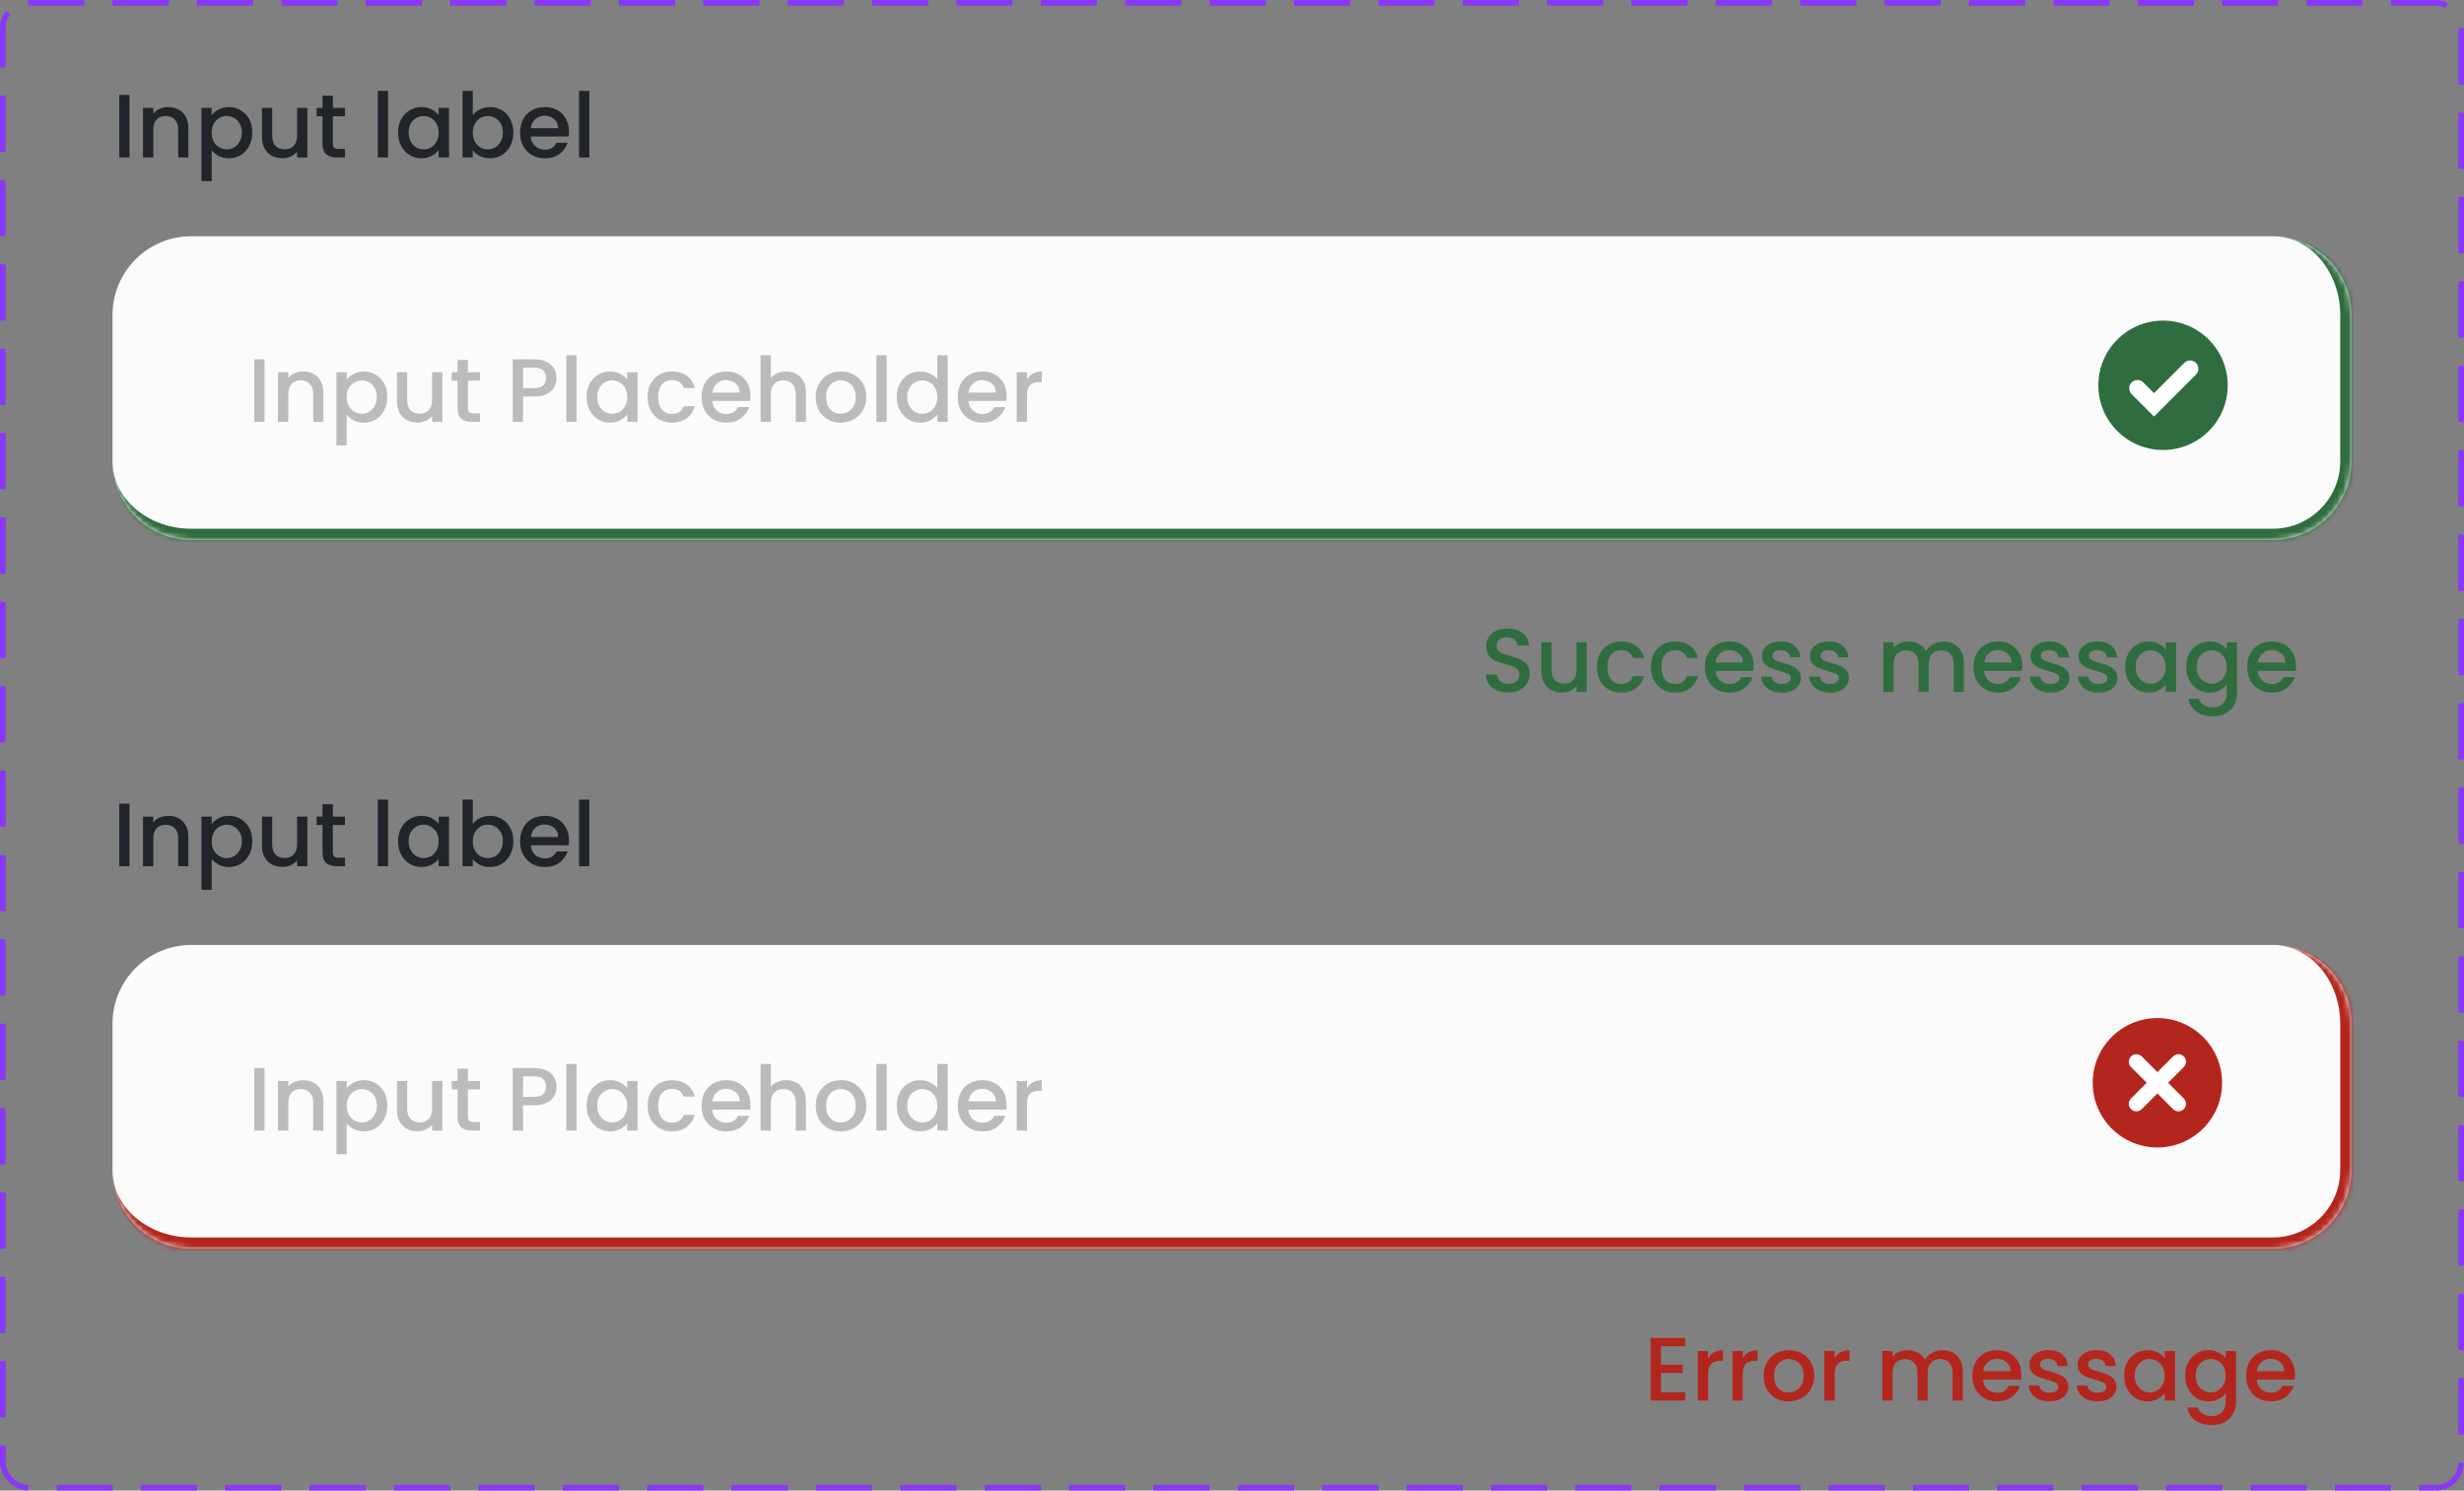 <svg width="438" height="265" viewBox="0 0 438 265" fill="none" xmlns="http://www.w3.org/2000/svg">
<rect x="0" y="0" width="438" height="265" fill="#808080" stroke="none"/>
<rect x="0.5" y="0.5" width="437" height="264" rx="4.5" stroke="#8A38F5" stroke-dasharray="10 5"/>
<path d="M23.024 142.88V154H21.2V142.88H23.024ZM29.867 145.04C30.56 145.04 31.179 145.184 31.723 145.472C32.277 145.76 32.709 146.187 33.019 146.752C33.328 147.317 33.483 148 33.483 148.8V154H31.675V149.072C31.675 148.283 31.477 147.68 31.083 147.264C30.688 146.837 30.149 146.624 29.467 146.624C28.784 146.624 28.24 146.837 27.835 147.264C27.44 147.68 27.243 148.283 27.243 149.072V154H25.419V145.184H27.243V146.192C27.541 145.829 27.92 145.547 28.379 145.344C28.848 145.141 29.344 145.04 29.867 145.04ZM37.633 146.48C37.943 146.075 38.364 145.733 38.897 145.456C39.431 145.179 40.033 145.04 40.705 145.04C41.473 145.04 42.172 145.232 42.801 145.616C43.441 145.989 43.943 146.517 44.305 147.2C44.668 147.883 44.849 148.667 44.849 149.552C44.849 150.437 44.668 151.232 44.305 151.936C43.943 152.629 43.441 153.173 42.801 153.568C42.172 153.952 41.473 154.144 40.705 154.144C40.033 154.144 39.436 154.011 38.913 153.744C38.391 153.467 37.964 153.125 37.633 152.72V158.192H35.809V145.184H37.633V146.48ZM42.993 149.552C42.993 148.944 42.865 148.421 42.609 147.984C42.364 147.536 42.033 147.2 41.617 146.976C41.212 146.741 40.775 146.624 40.305 146.624C39.847 146.624 39.409 146.741 38.993 146.976C38.588 147.211 38.257 147.552 38.001 148C37.756 148.448 37.633 148.976 37.633 149.584C37.633 150.192 37.756 150.725 38.001 151.184C38.257 151.632 38.588 151.973 38.993 152.208C39.409 152.443 39.847 152.56 40.305 152.56C40.775 152.56 41.212 152.443 41.617 152.208C42.033 151.963 42.364 151.611 42.609 151.152C42.865 150.693 42.993 150.16 42.993 149.552ZM54.637 145.184V154H52.813V152.96C52.525 153.323 52.147 153.611 51.677 153.824C51.218 154.027 50.728 154.128 50.205 154.128C49.512 154.128 48.888 153.984 48.333 153.696C47.789 153.408 47.357 152.981 47.037 152.416C46.728 151.851 46.573 151.168 46.573 150.368V145.184H48.381V150.096C48.381 150.885 48.578 151.493 48.973 151.92C49.368 152.336 49.907 152.544 50.589 152.544C51.272 152.544 51.81 152.336 52.205 151.92C52.611 151.493 52.813 150.885 52.813 150.096V145.184H54.637ZM59.172 146.672V151.552C59.172 151.883 59.246 152.123 59.396 152.272C59.556 152.411 59.822 152.48 60.196 152.48H61.316V154H59.876C59.054 154 58.425 153.808 57.988 153.424C57.55 153.04 57.332 152.416 57.332 151.552V146.672H56.292V145.184H57.332V142.992H59.172V145.184H61.316V146.672H59.172ZM68.977 142.16V154H67.153V142.16H68.977ZM70.764 149.552C70.764 148.667 70.945 147.883 71.308 147.2C71.681 146.517 72.183 145.989 72.812 145.616C73.452 145.232 74.156 145.04 74.924 145.04C75.617 145.04 76.22 145.179 76.732 145.456C77.254 145.723 77.671 146.059 77.98 146.464V145.184H79.82V154H77.98V152.688C77.671 153.104 77.249 153.451 76.716 153.728C76.183 154.005 75.575 154.144 74.892 154.144C74.135 154.144 73.441 153.952 72.812 153.568C72.183 153.173 71.681 152.629 71.308 151.936C70.945 151.232 70.764 150.437 70.764 149.552ZM77.98 149.584C77.98 148.976 77.852 148.448 77.596 148C77.35 147.552 77.025 147.211 76.62 146.976C76.215 146.741 75.777 146.624 75.308 146.624C74.838 146.624 74.401 146.741 73.996 146.976C73.591 147.2 73.26 147.536 73.004 147.984C72.758 148.421 72.636 148.944 72.636 149.552C72.636 150.16 72.758 150.693 73.004 151.152C73.26 151.611 73.591 151.963 73.996 152.208C74.412 152.443 74.849 152.56 75.308 152.56C75.777 152.56 76.215 152.443 76.62 152.208C77.025 151.973 77.35 151.632 77.596 151.184C77.852 150.725 77.98 150.192 77.98 149.584ZM84.04 146.496C84.349 146.069 84.77 145.723 85.304 145.456C85.848 145.179 86.45 145.04 87.112 145.04C87.89 145.04 88.594 145.227 89.224 145.6C89.853 145.973 90.349 146.507 90.712 147.2C91.074 147.883 91.256 148.667 91.256 149.552C91.256 150.437 91.074 151.232 90.712 151.936C90.349 152.629 89.848 153.173 89.208 153.568C88.578 153.952 87.88 154.144 87.112 154.144C86.429 154.144 85.821 154.011 85.288 153.744C84.765 153.477 84.349 153.136 84.04 152.72V154H82.216V142.16H84.04V146.496ZM89.4 149.552C89.4 148.944 89.272 148.421 89.016 147.984C88.77 147.536 88.44 147.2 88.024 146.976C87.618 146.741 87.181 146.624 86.712 146.624C86.253 146.624 85.816 146.741 85.4 146.976C84.994 147.211 84.664 147.552 84.408 148C84.162 148.448 84.04 148.976 84.04 149.584C84.04 150.192 84.162 150.725 84.408 151.184C84.664 151.632 84.994 151.973 85.4 152.208C85.816 152.443 86.253 152.56 86.712 152.56C87.181 152.56 87.618 152.443 88.024 152.208C88.44 151.963 88.77 151.611 89.016 151.152C89.272 150.693 89.4 150.16 89.4 149.552ZM101.139 149.376C101.139 149.707 101.118 150.005 101.075 150.272H94.339C94.393 150.976 94.654 151.541 95.123 151.968C95.593 152.395 96.169 152.608 96.851 152.608C97.833 152.608 98.526 152.197 98.931 151.376H100.899C100.633 152.187 100.147 152.853 99.443 153.376C98.75 153.888 97.886 154.144 96.851 154.144C96.009 154.144 95.251 153.957 94.579 153.584C93.918 153.2 93.395 152.667 93.011 151.984C92.638 151.291 92.451 150.491 92.451 149.584C92.451 148.677 92.633 147.883 92.995 147.2C93.369 146.507 93.886 145.973 94.547 145.6C95.219 145.227 95.987 145.04 96.851 145.04C97.683 145.04 98.425 145.221 99.075 145.584C99.726 145.947 100.233 146.459 100.595 147.12C100.958 147.771 101.139 148.523 101.139 149.376ZM99.235 148.8C99.225 148.128 98.985 147.589 98.515 147.184C98.046 146.779 97.465 146.576 96.771 146.576C96.142 146.576 95.603 146.779 95.155 147.184C94.707 147.579 94.441 148.117 94.355 148.8H99.235ZM104.758 142.16V154H102.934V142.16H104.758Z" fill="#212429"/>
<path d="M295.248 239.352V242.616H299.088V244.104H295.248V247.512H299.568V249H293.424V237.864H299.568V239.352H295.248ZM303.639 241.464C303.906 241.016 304.258 240.669 304.695 240.424C305.143 240.168 305.671 240.04 306.279 240.04V241.928H305.815C305.1 241.928 304.556 242.109 304.183 242.472C303.82 242.835 303.639 243.464 303.639 244.36V249H301.815V240.184H303.639V241.464ZM309.78 241.464C310.046 241.016 310.398 240.669 310.836 240.424C311.284 240.168 311.812 240.04 312.42 240.04V241.928H311.956C311.241 241.928 310.697 242.109 310.324 242.472C309.961 242.835 309.78 243.464 309.78 244.36V249H307.956V240.184H309.78V241.464ZM317.92 249.144C317.088 249.144 316.336 248.957 315.664 248.584C314.992 248.2 314.464 247.667 314.08 246.984C313.696 246.291 313.504 245.491 313.504 244.584C313.504 243.688 313.702 242.893 314.096 242.2C314.491 241.507 315.03 240.973 315.712 240.6C316.395 240.227 317.158 240.04 318 240.04C318.843 240.04 319.606 240.227 320.288 240.6C320.971 240.973 321.51 241.507 321.904 242.2C322.299 242.893 322.496 243.688 322.496 244.584C322.496 245.48 322.294 246.275 321.888 246.968C321.483 247.661 320.928 248.2 320.224 248.584C319.531 248.957 318.763 249.144 317.92 249.144ZM317.92 247.56C318.39 247.56 318.827 247.448 319.232 247.224C319.648 247 319.984 246.664 320.24 246.216C320.496 245.768 320.624 245.224 320.624 244.584C320.624 243.944 320.502 243.405 320.256 242.968C320.011 242.52 319.686 242.184 319.28 241.96C318.875 241.736 318.438 241.624 317.968 241.624C317.499 241.624 317.062 241.736 316.656 241.96C316.262 242.184 315.947 242.52 315.712 242.968C315.478 243.405 315.36 243.944 315.36 244.584C315.36 245.533 315.6 246.269 316.08 246.792C316.571 247.304 317.184 247.56 317.92 247.56ZM326.123 241.464C326.39 241.016 326.742 240.669 327.179 240.424C327.627 240.168 328.155 240.04 328.763 240.04V241.928H328.299C327.585 241.928 327.041 242.109 326.667 242.472C326.305 242.835 326.123 243.464 326.123 244.36V249H324.299V240.184H326.123V241.464ZM345.268 240.04C345.962 240.04 346.58 240.184 347.124 240.472C347.679 240.76 348.111 241.187 348.42 241.752C348.74 242.317 348.9 243 348.9 243.8V249H347.092V244.072C347.092 243.283 346.895 242.68 346.5 242.264C346.106 241.837 345.567 241.624 344.884 241.624C344.202 241.624 343.658 241.837 343.252 242.264C342.858 242.68 342.66 243.283 342.66 244.072V249H340.852V244.072C340.852 243.283 340.655 242.68 340.26 242.264C339.866 241.837 339.327 241.624 338.644 241.624C337.962 241.624 337.418 241.837 337.012 242.264C336.618 242.68 336.42 243.283 336.42 244.072V249H334.596V240.184H336.42V241.192C336.719 240.829 337.098 240.547 337.556 240.344C338.015 240.141 338.506 240.04 339.028 240.04C339.732 240.04 340.362 240.189 340.916 240.488C341.471 240.787 341.898 241.219 342.196 241.784C342.463 241.251 342.879 240.829 343.444 240.52C344.01 240.2 344.618 240.04 345.268 240.04ZM359.301 244.376C359.301 244.707 359.28 245.005 359.237 245.272H352.501C352.555 245.976 352.816 246.541 353.285 246.968C353.755 247.395 354.331 247.608 355.013 247.608C355.995 247.608 356.688 247.197 357.093 246.376H359.061C358.795 247.187 358.309 247.853 357.605 248.376C356.912 248.888 356.048 249.144 355.013 249.144C354.171 249.144 353.413 248.957 352.741 248.584C352.08 248.2 351.557 247.667 351.173 246.984C350.8 246.291 350.613 245.491 350.613 244.584C350.613 243.677 350.795 242.883 351.157 242.2C351.531 241.507 352.048 240.973 352.709 240.6C353.381 240.227 354.149 240.04 355.013 240.04C355.845 240.04 356.587 240.221 357.237 240.584C357.888 240.947 358.395 241.459 358.757 242.12C359.12 242.771 359.301 243.523 359.301 244.376ZM357.397 243.8C357.387 243.128 357.147 242.589 356.677 242.184C356.208 241.779 355.627 241.576 354.933 241.576C354.304 241.576 353.765 241.779 353.317 242.184C352.869 242.579 352.603 243.117 352.517 243.8H357.397ZM364.296 249.144C363.603 249.144 362.979 249.021 362.424 248.776C361.88 248.52 361.448 248.179 361.128 247.752C360.808 247.315 360.638 246.829 360.616 246.296H362.504C362.536 246.669 362.712 246.984 363.032 247.24C363.363 247.485 363.774 247.608 364.264 247.608C364.776 247.608 365.171 247.512 365.448 247.32C365.736 247.117 365.88 246.861 365.88 246.552C365.88 246.221 365.72 245.976 365.4 245.816C365.091 245.656 364.595 245.48 363.912 245.288C363.251 245.107 362.712 244.931 362.296 244.76C361.88 244.589 361.518 244.328 361.208 243.976C360.91 243.624 360.76 243.16 360.76 242.584C360.76 242.115 360.899 241.688 361.176 241.304C361.454 240.909 361.848 240.6 362.36 240.376C362.883 240.152 363.48 240.04 364.152 240.04C365.155 240.04 365.96 240.296 366.568 240.808C367.187 241.309 367.518 241.997 367.56 242.872H365.736C365.704 242.477 365.544 242.163 365.256 241.928C364.968 241.693 364.579 241.576 364.088 241.576C363.608 241.576 363.24 241.667 362.984 241.848C362.728 242.029 362.6 242.269 362.6 242.568C362.6 242.803 362.686 243 362.856 243.16C363.027 243.32 363.235 243.448 363.48 243.544C363.726 243.629 364.088 243.741 364.568 243.88C365.208 244.051 365.731 244.227 366.136 244.408C366.552 244.579 366.91 244.835 367.208 245.176C367.507 245.517 367.662 245.971 367.672 246.536C367.672 247.037 367.534 247.485 367.256 247.88C366.979 248.275 366.584 248.584 366.072 248.808C365.571 249.032 364.979 249.144 364.296 249.144ZM372.843 249.144C372.15 249.144 371.526 249.021 370.971 248.776C370.427 248.52 369.995 248.179 369.675 247.752C369.355 247.315 369.185 246.829 369.163 246.296H371.051C371.083 246.669 371.259 246.984 371.579 247.24C371.91 247.485 372.321 247.608 372.811 247.608C373.323 247.608 373.718 247.512 373.995 247.32C374.283 247.117 374.427 246.861 374.427 246.552C374.427 246.221 374.267 245.976 373.947 245.816C373.638 245.656 373.142 245.48 372.459 245.288C371.798 245.107 371.259 244.931 370.843 244.76C370.427 244.589 370.065 244.328 369.755 243.976C369.457 243.624 369.307 243.16 369.307 242.584C369.307 242.115 369.446 241.688 369.723 241.304C370.001 240.909 370.395 240.6 370.907 240.376C371.43 240.152 372.027 240.04 372.699 240.04C373.702 240.04 374.507 240.296 375.115 240.808C375.734 241.309 376.065 241.997 376.107 242.872H374.283C374.251 242.477 374.091 242.163 373.803 241.928C373.515 241.693 373.126 241.576 372.635 241.576C372.155 241.576 371.787 241.667 371.531 241.848C371.275 242.029 371.147 242.269 371.147 242.568C371.147 242.803 371.233 243 371.403 243.16C371.574 243.32 371.782 243.448 372.027 243.544C372.273 243.629 372.635 243.741 373.115 243.88C373.755 244.051 374.278 244.227 374.683 244.408C375.099 244.579 375.457 244.835 375.755 245.176C376.054 245.517 376.209 245.971 376.219 246.536C376.219 247.037 376.081 247.485 375.803 247.88C375.526 248.275 375.131 248.584 374.619 248.808C374.118 249.032 373.526 249.144 372.843 249.144ZM377.582 244.552C377.582 243.667 377.763 242.883 378.126 242.2C378.499 241.517 379.001 240.989 379.63 240.616C380.27 240.232 380.974 240.04 381.742 240.04C382.435 240.04 383.038 240.179 383.55 240.456C384.073 240.723 384.489 241.059 384.798 241.464V240.184H386.638V249H384.798V247.688C384.489 248.104 384.067 248.451 383.534 248.728C383.001 249.005 382.393 249.144 381.71 249.144C380.953 249.144 380.259 248.952 379.63 248.568C379.001 248.173 378.499 247.629 378.126 246.936C377.763 246.232 377.582 245.437 377.582 244.552ZM384.798 244.584C384.798 243.976 384.67 243.448 384.414 243C384.169 242.552 383.843 242.211 383.438 241.976C383.033 241.741 382.595 241.624 382.126 241.624C381.657 241.624 381.219 241.741 380.814 241.976C380.409 242.2 380.078 242.536 379.822 242.984C379.577 243.421 379.454 243.944 379.454 244.552C379.454 245.16 379.577 245.693 379.822 246.152C380.078 246.611 380.409 246.963 380.814 247.208C381.23 247.443 381.667 247.56 382.126 247.56C382.595 247.56 383.033 247.443 383.438 247.208C383.843 246.973 384.169 246.632 384.414 246.184C384.67 245.725 384.798 245.192 384.798 244.584ZM392.586 240.04C393.269 240.04 393.871 240.179 394.394 240.456C394.927 240.723 395.343 241.059 395.642 241.464V240.184H397.482V249.144C397.482 249.955 397.311 250.675 396.97 251.304C396.629 251.944 396.133 252.445 395.482 252.808C394.842 253.171 394.074 253.352 393.178 253.352C391.983 253.352 390.991 253.069 390.202 252.504C389.413 251.949 388.965 251.192 388.858 250.232H390.666C390.805 250.691 391.098 251.059 391.546 251.336C392.005 251.624 392.549 251.768 393.178 251.768C393.914 251.768 394.506 251.544 394.954 251.096C395.413 250.648 395.642 249.997 395.642 249.144V247.672C395.333 248.088 394.911 248.44 394.378 248.728C393.855 249.005 393.258 249.144 392.586 249.144C391.818 249.144 391.114 248.952 390.474 248.568C389.845 248.173 389.343 247.629 388.97 246.936C388.607 246.232 388.426 245.437 388.426 244.552C388.426 243.667 388.607 242.883 388.97 242.2C389.343 241.517 389.845 240.989 390.474 240.616C391.114 240.232 391.818 240.04 392.586 240.04ZM395.642 244.584C395.642 243.976 395.514 243.448 395.258 243C395.013 242.552 394.687 242.211 394.282 241.976C393.877 241.741 393.439 241.624 392.97 241.624C392.501 241.624 392.063 241.741 391.658 241.976C391.253 242.2 390.922 242.536 390.666 242.984C390.421 243.421 390.298 243.944 390.298 244.552C390.298 245.16 390.421 245.693 390.666 246.152C390.922 246.611 391.253 246.963 391.658 247.208C392.074 247.443 392.511 247.56 392.97 247.56C393.439 247.56 393.877 247.443 394.282 247.208C394.687 246.973 395.013 246.632 395.258 246.184C395.514 245.725 395.642 245.192 395.642 244.584ZM407.958 244.376C407.958 244.707 407.936 245.005 407.894 245.272H401.158C401.211 245.976 401.472 246.541 401.942 246.968C402.411 247.395 402.987 247.608 403.67 247.608C404.651 247.608 405.344 247.197 405.75 246.376H407.718C407.451 247.187 406.966 247.853 406.262 248.376C405.568 248.888 404.704 249.144 403.67 249.144C402.827 249.144 402.07 248.957 401.398 248.584C400.736 248.2 400.214 247.667 399.83 246.984C399.456 246.291 399.27 245.491 399.27 244.584C399.27 243.677 399.451 242.883 399.814 242.2C400.187 241.507 400.704 240.973 401.366 240.6C402.038 240.227 402.806 240.04 403.67 240.04C404.502 240.04 405.243 240.221 405.894 240.584C406.544 240.947 407.051 241.459 407.414 242.12C407.776 242.771 407.958 243.523 407.958 244.376ZM406.054 243.8C406.043 243.128 405.803 242.589 405.334 242.184C404.864 241.779 404.283 241.576 403.59 241.576C402.96 241.576 402.422 241.779 401.974 242.184C401.526 242.579 401.259 243.117 401.174 243.8H406.054Z" fill="#B3261E"/>
<mask id="path-4-inside-1_4867_1589" fill="white">
<path d="M20 182C20 174.268 26.268 168 34 168H404C411.732 168 418 174.268 418 182V208C418 215.732 411.732 222 404 222H34C26.268 222 20 215.732 20 208V182Z"/>
</mask>
<path d="M20 182C20 174.268 26.268 168 34 168H404C411.732 168 418 174.268 418 182V208C418 215.732 411.732 222 404 222H34C26.268 222 20 215.732 20 208V182Z" fill="#FBFBFB"/>
<path d="M20 168H418H20ZM420 208C420 216.837 412.837 224 404 224H36C27.163 224 20 216.837 20 208C20 214.627 26.268 220 34 220H404C410.627 220 416 214.627 416 208H420ZM20 222V168V222ZM404 168C412.837 168 420 175.163 420 184V208C420 216.837 412.837 224 404 224V220C410.627 220 416 214.627 416 208V182C416 174.268 410.627 168 404 168Z" fill="#B3261E" mask="url(#path-4-inside-1_4867_1589)"/>
<path d="M47.024 189.88V201H45.2V189.88H47.024ZM53.867 192.04C54.56 192.04 55.179 192.184 55.723 192.472C56.277 192.76 56.709 193.187 57.019 193.752C57.328 194.317 57.483 195 57.483 195.8V201H55.675V196.072C55.675 195.283 55.477 194.68 55.083 194.264C54.688 193.837 54.149 193.624 53.467 193.624C52.784 193.624 52.24 193.837 51.835 194.264C51.44 194.68 51.243 195.283 51.243 196.072V201H49.419V192.184H51.243V193.192C51.541 192.829 51.92 192.547 52.379 192.344C52.848 192.141 53.344 192.04 53.867 192.04ZM61.633 193.48C61.943 193.075 62.364 192.733 62.897 192.456C63.431 192.179 64.033 192.04 64.705 192.04C65.473 192.04 66.172 192.232 66.801 192.616C67.441 192.989 67.943 193.517 68.305 194.2C68.668 194.883 68.849 195.667 68.849 196.552C68.849 197.437 68.668 198.232 68.305 198.936C67.943 199.629 67.441 200.173 66.801 200.568C66.172 200.952 65.473 201.144 64.705 201.144C64.033 201.144 63.436 201.011 62.913 200.744C62.391 200.467 61.964 200.125 61.633 199.72V205.192H59.809V192.184H61.633V193.48ZM66.993 196.552C66.993 195.944 66.865 195.421 66.609 194.984C66.364 194.536 66.033 194.2 65.617 193.976C65.212 193.741 64.775 193.624 64.305 193.624C63.847 193.624 63.409 193.741 62.993 193.976C62.588 194.211 62.257 194.552 62.001 195C61.756 195.448 61.633 195.976 61.633 196.584C61.633 197.192 61.756 197.725 62.001 198.184C62.257 198.632 62.588 198.973 62.993 199.208C63.409 199.443 63.847 199.56 64.305 199.56C64.775 199.56 65.212 199.443 65.617 199.208C66.033 198.963 66.364 198.611 66.609 198.152C66.865 197.693 66.993 197.16 66.993 196.552ZM78.637 192.184V201H76.813V199.96C76.525 200.323 76.147 200.611 75.677 200.824C75.219 201.027 74.728 201.128 74.205 201.128C73.512 201.128 72.888 200.984 72.333 200.696C71.789 200.408 71.357 199.981 71.037 199.416C70.728 198.851 70.573 198.168 70.573 197.368V192.184H72.381V197.096C72.381 197.885 72.579 198.493 72.973 198.92C73.368 199.336 73.906 199.544 74.589 199.544C75.272 199.544 75.811 199.336 76.205 198.92C76.611 198.493 76.813 197.885 76.813 197.096V192.184H78.637ZM83.172 193.672V198.552C83.172 198.883 83.246 199.123 83.396 199.272C83.556 199.411 83.822 199.48 84.196 199.48H85.316V201H83.876C83.054 201 82.425 200.808 81.988 200.424C81.55 200.04 81.332 199.416 81.332 198.552V193.672H80.292V192.184H81.332V189.992H83.172V192.184H85.316V193.672H83.172ZM98.929 193.192C98.929 193.757 98.796 194.291 98.529 194.792C98.263 195.293 97.836 195.704 97.249 196.024C96.662 196.333 95.91 196.488 94.993 196.488H92.977V201H91.153V189.88H94.993C95.847 189.88 96.567 190.029 97.153 190.328C97.751 190.616 98.193 191.011 98.481 191.512C98.78 192.013 98.929 192.573 98.929 193.192ZM94.993 195C95.686 195 96.204 194.845 96.545 194.536C96.886 194.216 97.057 193.768 97.057 193.192C97.057 191.976 96.369 191.368 94.993 191.368H92.977V195H94.993ZM102.493 189.16V201H100.669V189.16H102.493ZM104.28 196.552C104.28 195.667 104.461 194.883 104.824 194.2C105.197 193.517 105.698 192.989 106.328 192.616C106.968 192.232 107.672 192.04 108.44 192.04C109.133 192.04 109.736 192.179 110.248 192.456C110.77 192.723 111.186 193.059 111.496 193.464V192.184H113.336V201H111.496V199.688C111.186 200.104 110.765 200.451 110.232 200.728C109.698 201.005 109.09 201.144 108.408 201.144C107.65 201.144 106.957 200.952 106.328 200.568C105.698 200.173 105.197 199.629 104.824 198.936C104.461 198.232 104.28 197.437 104.28 196.552ZM111.496 196.584C111.496 195.976 111.368 195.448 111.112 195C110.866 194.552 110.541 194.211 110.136 193.976C109.73 193.741 109.293 193.624 108.824 193.624C108.354 193.624 107.917 193.741 107.512 193.976C107.106 194.2 106.776 194.536 106.52 194.984C106.274 195.421 106.152 195.944 106.152 196.552C106.152 197.16 106.274 197.693 106.52 198.152C106.776 198.611 107.106 198.963 107.512 199.208C107.928 199.443 108.365 199.56 108.824 199.56C109.293 199.56 109.73 199.443 110.136 199.208C110.541 198.973 110.866 198.632 111.112 198.184C111.368 197.725 111.496 197.192 111.496 196.584ZM115.123 196.584C115.123 195.677 115.305 194.883 115.667 194.2C116.041 193.507 116.553 192.973 117.203 192.6C117.854 192.227 118.601 192.04 119.443 192.04C120.51 192.04 121.39 192.296 122.083 192.808C122.787 193.309 123.262 194.029 123.507 194.968H121.539C121.379 194.531 121.123 194.189 120.771 193.944C120.419 193.699 119.977 193.576 119.443 193.576C118.697 193.576 118.099 193.843 117.651 194.376C117.214 194.899 116.995 195.635 116.995 196.584C116.995 197.533 117.214 198.275 117.651 198.808C118.099 199.341 118.697 199.608 119.443 199.608C120.499 199.608 121.198 199.144 121.539 198.216H123.507C123.251 199.112 122.771 199.827 122.067 200.36C121.363 200.883 120.489 201.144 119.443 201.144C118.601 201.144 117.854 200.957 117.203 200.584C116.553 200.2 116.041 199.667 115.667 198.984C115.305 198.291 115.123 197.491 115.123 196.584ZM133.405 196.376C133.405 196.707 133.384 197.005 133.341 197.272H126.605C126.658 197.976 126.92 198.541 127.389 198.968C127.858 199.395 128.434 199.608 129.117 199.608C130.098 199.608 130.792 199.197 131.197 198.376H133.165C132.898 199.187 132.413 199.853 131.709 200.376C131.016 200.888 130.152 201.144 129.117 201.144C128.274 201.144 127.517 200.957 126.845 200.584C126.184 200.2 125.661 199.667 125.277 198.984C124.904 198.291 124.717 197.491 124.717 196.584C124.717 195.677 124.898 194.883 125.261 194.2C125.634 193.507 126.152 192.973 126.813 192.6C127.485 192.227 128.253 192.04 129.117 192.04C129.949 192.04 130.69 192.221 131.341 192.584C131.992 192.947 132.498 193.459 132.861 194.12C133.224 194.771 133.405 195.523 133.405 196.376ZM131.501 195.8C131.49 195.128 131.25 194.589 130.781 194.184C130.312 193.779 129.73 193.576 129.037 193.576C128.408 193.576 127.869 193.779 127.421 194.184C126.973 194.579 126.706 195.117 126.621 195.8H131.501ZM139.76 192.04C140.432 192.04 141.029 192.184 141.552 192.472C142.085 192.76 142.501 193.187 142.8 193.752C143.109 194.317 143.264 195 143.264 195.8V201H141.456V196.072C141.456 195.283 141.259 194.68 140.864 194.264C140.469 193.837 139.931 193.624 139.248 193.624C138.565 193.624 138.021 193.837 137.616 194.264C137.221 194.68 137.024 195.283 137.024 196.072V201H135.2V189.16H137.024V193.208C137.333 192.835 137.723 192.547 138.192 192.344C138.672 192.141 139.195 192.04 139.76 192.04ZM149.415 201.144C148.583 201.144 147.831 200.957 147.159 200.584C146.487 200.2 145.959 199.667 145.575 198.984C145.191 198.291 144.999 197.491 144.999 196.584C144.999 195.688 145.196 194.893 145.591 194.2C145.985 193.507 146.524 192.973 147.207 192.6C147.889 192.227 148.652 192.04 149.495 192.04C150.337 192.04 151.1 192.227 151.783 192.6C152.465 192.973 153.004 193.507 153.399 194.2C153.793 194.893 153.991 195.688 153.991 196.584C153.991 197.48 153.788 198.275 153.383 198.968C152.977 199.661 152.423 200.2 151.719 200.584C151.025 200.957 150.257 201.144 149.415 201.144ZM149.415 199.56C149.884 199.56 150.321 199.448 150.727 199.224C151.143 199 151.479 198.664 151.735 198.216C151.991 197.768 152.119 197.224 152.119 196.584C152.119 195.944 151.996 195.405 151.751 194.968C151.505 194.52 151.18 194.184 150.775 193.96C150.369 193.736 149.932 193.624 149.463 193.624C148.993 193.624 148.556 193.736 148.151 193.96C147.756 194.184 147.441 194.52 147.207 194.968C146.972 195.405 146.855 195.944 146.855 196.584C146.855 197.533 147.095 198.269 147.575 198.792C148.065 199.304 148.679 199.56 149.415 199.56ZM157.618 189.16V201H155.794V189.16H157.618ZM159.405 196.552C159.405 195.667 159.586 194.883 159.949 194.2C160.322 193.517 160.823 192.989 161.453 192.616C162.093 192.232 162.802 192.04 163.581 192.04C164.157 192.04 164.722 192.168 165.277 192.424C165.842 192.669 166.29 193 166.621 193.416V189.16H168.461V201H166.621V199.672C166.322 200.099 165.906 200.451 165.373 200.728C164.85 201.005 164.247 201.144 163.565 201.144C162.797 201.144 162.093 200.952 161.453 200.568C160.823 200.173 160.322 199.629 159.949 198.936C159.586 198.232 159.405 197.437 159.405 196.552ZM166.621 196.584C166.621 195.976 166.493 195.448 166.237 195C165.991 194.552 165.666 194.211 165.261 193.976C164.855 193.741 164.418 193.624 163.949 193.624C163.479 193.624 163.042 193.741 162.637 193.976C162.231 194.2 161.901 194.536 161.645 194.984C161.399 195.421 161.277 195.944 161.277 196.552C161.277 197.16 161.399 197.693 161.645 198.152C161.901 198.611 162.231 198.963 162.637 199.208C163.053 199.443 163.49 199.56 163.949 199.56C164.418 199.56 164.855 199.443 165.261 199.208C165.666 198.973 165.991 198.632 166.237 198.184C166.493 197.725 166.621 197.192 166.621 196.584ZM178.936 196.376C178.936 196.707 178.915 197.005 178.872 197.272H172.136C172.19 197.976 172.451 198.541 172.92 198.968C173.39 199.395 173.966 199.608 174.648 199.608C175.63 199.608 176.323 199.197 176.728 198.376H178.696C178.43 199.187 177.944 199.853 177.24 200.376C176.547 200.888 175.683 201.144 174.648 201.144C173.806 201.144 173.048 200.957 172.376 200.584C171.715 200.2 171.192 199.667 170.808 198.984C170.435 198.291 170.248 197.491 170.248 196.584C170.248 195.677 170.43 194.883 170.792 194.2C171.166 193.507 171.683 192.973 172.344 192.6C173.016 192.227 173.784 192.04 174.648 192.04C175.48 192.04 176.222 192.221 176.872 192.584C177.523 192.947 178.03 193.459 178.392 194.12C178.755 194.771 178.936 195.523 178.936 196.376ZM177.032 195.8C177.022 195.128 176.782 194.589 176.312 194.184C175.843 193.779 175.262 193.576 174.568 193.576C173.939 193.576 173.4 193.779 172.952 194.184C172.504 194.579 172.238 195.117 172.152 195.8H177.032ZM182.555 193.464C182.822 193.016 183.174 192.669 183.611 192.424C184.059 192.168 184.587 192.04 185.195 192.04V193.928H184.731C184.017 193.928 183.473 194.109 183.099 194.472C182.737 194.835 182.555 195.464 182.555 196.36V201H180.731V192.184H182.555V193.464Z" fill="#BBBBBB"/>
<circle cx="383.5" cy="192.5" r="11.5" fill="#B3261E"/>
<path d="M388.186 195.29C388.713 195.817 388.713 196.666 388.186 197.187C387.924 197.452 387.58 197.582 387.241 197.582C386.901 197.582 386.551 197.452 386.289 197.187L383.501 194.399L380.711 197.187C380.446 197.452 380.104 197.582 379.759 197.582C379.415 197.582 379.073 197.452 378.814 197.187C378.287 196.666 378.287 195.814 378.814 195.29L381.604 192.502L378.814 189.711C378.287 189.185 378.287 188.335 378.814 187.814C379.335 187.287 380.187 187.287 380.711 187.814L383.501 190.605L386.289 187.814C386.816 187.287 387.662 187.287 388.186 187.814C388.713 188.335 388.713 189.187 388.186 189.711L385.399 192.502L388.186 195.29Z" fill="white"/>
<path d="M23.024 16.88V28H21.2V16.88H23.024ZM29.867 19.04C30.56 19.04 31.179 19.184 31.723 19.472C32.277 19.76 32.709 20.187 33.019 20.752C33.328 21.317 33.483 22 33.483 22.8V28H31.675V23.072C31.675 22.283 31.477 21.68 31.083 21.264C30.688 20.837 30.149 20.624 29.467 20.624C28.784 20.624 28.24 20.837 27.835 21.264C27.44 21.68 27.243 22.283 27.243 23.072V28H25.419V19.184H27.243V20.192C27.541 19.829 27.92 19.547 28.379 19.344C28.848 19.141 29.344 19.04 29.867 19.04ZM37.633 20.48C37.943 20.075 38.364 19.733 38.897 19.456C39.431 19.179 40.033 19.04 40.705 19.04C41.473 19.04 42.172 19.232 42.801 19.616C43.441 19.989 43.943 20.517 44.305 21.2C44.668 21.883 44.849 22.667 44.849 23.552C44.849 24.437 44.668 25.232 44.305 25.936C43.943 26.629 43.441 27.173 42.801 27.568C42.172 27.952 41.473 28.144 40.705 28.144C40.033 28.144 39.436 28.011 38.913 27.744C38.391 27.467 37.964 27.125 37.633 26.72V32.192H35.809V19.184H37.633V20.48ZM42.993 23.552C42.993 22.944 42.865 22.421 42.609 21.984C42.364 21.536 42.033 21.2 41.617 20.976C41.212 20.741 40.775 20.624 40.305 20.624C39.847 20.624 39.409 20.741 38.993 20.976C38.588 21.211 38.257 21.552 38.001 22C37.756 22.448 37.633 22.976 37.633 23.584C37.633 24.192 37.756 24.725 38.001 25.184C38.257 25.632 38.588 25.973 38.993 26.208C39.409 26.443 39.847 26.56 40.305 26.56C40.775 26.56 41.212 26.443 41.617 26.208C42.033 25.963 42.364 25.611 42.609 25.152C42.865 24.693 42.993 24.16 42.993 23.552ZM54.637 19.184V28H52.813V26.96C52.525 27.323 52.147 27.611 51.677 27.824C51.218 28.027 50.728 28.128 50.205 28.128C49.512 28.128 48.888 27.984 48.333 27.696C47.789 27.408 47.357 26.981 47.037 26.416C46.728 25.851 46.573 25.168 46.573 24.368V19.184H48.381V24.096C48.381 24.885 48.578 25.493 48.973 25.92C49.368 26.336 49.907 26.544 50.589 26.544C51.272 26.544 51.81 26.336 52.205 25.92C52.611 25.493 52.813 24.885 52.813 24.096V19.184H54.637ZM59.172 20.672V25.552C59.172 25.883 59.246 26.123 59.396 26.272C59.556 26.411 59.822 26.48 60.196 26.48H61.316V28H59.876C59.054 28 58.425 27.808 57.988 27.424C57.55 27.04 57.332 26.416 57.332 25.552V20.672H56.292V19.184H57.332V16.992H59.172V19.184H61.316V20.672H59.172ZM68.977 16.16V28H67.153V16.16H68.977ZM70.764 23.552C70.764 22.667 70.945 21.883 71.308 21.2C71.681 20.517 72.183 19.989 72.812 19.616C73.452 19.232 74.156 19.04 74.924 19.04C75.617 19.04 76.22 19.179 76.732 19.456C77.254 19.723 77.671 20.059 77.98 20.464V19.184H79.82V28H77.98V26.688C77.671 27.104 77.249 27.451 76.716 27.728C76.183 28.005 75.575 28.144 74.892 28.144C74.135 28.144 73.441 27.952 72.812 27.568C72.183 27.173 71.681 26.629 71.308 25.936C70.945 25.232 70.764 24.437 70.764 23.552ZM77.98 23.584C77.98 22.976 77.852 22.448 77.596 22C77.35 21.552 77.025 21.211 76.62 20.976C76.215 20.741 75.777 20.624 75.308 20.624C74.838 20.624 74.401 20.741 73.996 20.976C73.591 21.2 73.26 21.536 73.004 21.984C72.758 22.421 72.636 22.944 72.636 23.552C72.636 24.16 72.758 24.693 73.004 25.152C73.26 25.611 73.591 25.963 73.996 26.208C74.412 26.443 74.849 26.56 75.308 26.56C75.777 26.56 76.215 26.443 76.62 26.208C77.025 25.973 77.35 25.632 77.596 25.184C77.852 24.725 77.98 24.192 77.98 23.584ZM84.04 20.496C84.349 20.069 84.77 19.723 85.304 19.456C85.848 19.179 86.45 19.04 87.112 19.04C87.89 19.04 88.594 19.227 89.224 19.6C89.853 19.973 90.349 20.507 90.712 21.2C91.074 21.883 91.256 22.667 91.256 23.552C91.256 24.437 91.074 25.232 90.712 25.936C90.349 26.629 89.848 27.173 89.208 27.568C88.578 27.952 87.88 28.144 87.112 28.144C86.429 28.144 85.821 28.011 85.288 27.744C84.765 27.477 84.349 27.136 84.04 26.72V28H82.216V16.16H84.04V20.496ZM89.4 23.552C89.4 22.944 89.272 22.421 89.016 21.984C88.77 21.536 88.44 21.2 88.024 20.976C87.618 20.741 87.181 20.624 86.712 20.624C86.253 20.624 85.816 20.741 85.4 20.976C84.994 21.211 84.664 21.552 84.408 22C84.162 22.448 84.04 22.976 84.04 23.584C84.04 24.192 84.162 24.725 84.408 25.184C84.664 25.632 84.994 25.973 85.4 26.208C85.816 26.443 86.253 26.56 86.712 26.56C87.181 26.56 87.618 26.443 88.024 26.208C88.44 25.963 88.77 25.611 89.016 25.152C89.272 24.693 89.4 24.16 89.4 23.552ZM101.139 23.376C101.139 23.707 101.118 24.005 101.075 24.272H94.339C94.393 24.976 94.654 25.541 95.123 25.968C95.593 26.395 96.169 26.608 96.851 26.608C97.833 26.608 98.526 26.197 98.931 25.376H100.899C100.633 26.187 100.147 26.853 99.443 27.376C98.75 27.888 97.886 28.144 96.851 28.144C96.009 28.144 95.251 27.957 94.579 27.584C93.918 27.2 93.395 26.667 93.011 25.984C92.638 25.291 92.451 24.491 92.451 23.584C92.451 22.677 92.633 21.883 92.995 21.2C93.369 20.507 93.886 19.973 94.547 19.6C95.219 19.227 95.987 19.04 96.851 19.04C97.683 19.04 98.425 19.221 99.075 19.584C99.726 19.947 100.233 20.459 100.595 21.12C100.958 21.771 101.139 22.523 101.139 23.376ZM99.235 22.8C99.225 22.128 98.985 21.589 98.515 21.184C98.046 20.779 97.465 20.576 96.771 20.576C96.142 20.576 95.603 20.779 95.155 21.184C94.707 21.579 94.441 22.117 94.355 22.8H99.235ZM104.758 16.16V28H102.934V16.16H104.758Z" fill="#212429"/>
<path d="M268.088 123.112C267.342 123.112 266.67 122.984 266.072 122.728C265.475 122.461 265.006 122.088 264.664 121.608C264.323 121.128 264.152 120.568 264.152 119.928H266.104C266.147 120.408 266.334 120.803 266.664 121.112C267.006 121.421 267.48 121.576 268.088 121.576C268.718 121.576 269.208 121.427 269.56 121.128C269.912 120.819 270.088 120.424 270.088 119.944C270.088 119.571 269.976 119.267 269.752 119.032C269.539 118.797 269.267 118.616 268.936 118.488C268.616 118.36 268.168 118.221 267.592 118.072C266.867 117.88 266.275 117.688 265.816 117.496C265.368 117.293 264.984 116.984 264.664 116.568C264.344 116.152 264.184 115.597 264.184 114.904C264.184 114.264 264.344 113.704 264.664 113.224C264.984 112.744 265.432 112.376 266.008 112.12C266.584 111.864 267.251 111.736 268.008 111.736C269.086 111.736 269.966 112.008 270.648 112.552C271.342 113.085 271.726 113.821 271.8 114.76H269.784C269.752 114.355 269.56 114.008 269.208 113.72C268.856 113.432 268.392 113.288 267.816 113.288C267.294 113.288 266.867 113.421 266.536 113.688C266.206 113.955 266.04 114.339 266.04 114.84C266.04 115.181 266.142 115.464 266.344 115.688C266.558 115.901 266.824 116.072 267.144 116.2C267.464 116.328 267.902 116.467 268.456 116.616C269.192 116.819 269.79 117.021 270.248 117.224C270.718 117.427 271.112 117.741 271.432 118.168C271.763 118.584 271.928 119.144 271.928 119.848C271.928 120.413 271.774 120.947 271.464 121.448C271.166 121.949 270.723 122.355 270.136 122.664C269.56 122.963 268.878 123.112 268.088 123.112ZM282.065 114.184V123H280.241V121.96C279.953 122.323 279.574 122.611 279.105 122.824C278.646 123.027 278.155 123.128 277.633 123.128C276.939 123.128 276.315 122.984 275.761 122.696C275.217 122.408 274.785 121.981 274.465 121.416C274.155 120.851 274.001 120.168 274.001 119.368V114.184H275.809V119.096C275.809 119.885 276.006 120.493 276.401 120.92C276.795 121.336 277.334 121.544 278.017 121.544C278.699 121.544 279.238 121.336 279.633 120.92C280.038 120.493 280.241 119.885 280.241 119.096V114.184H282.065ZM283.863 118.584C283.863 117.677 284.045 116.883 284.407 116.2C284.781 115.507 285.293 114.973 285.943 114.6C286.594 114.227 287.341 114.04 288.183 114.04C289.25 114.04 290.13 114.296 290.823 114.808C291.527 115.309 292.002 116.029 292.247 116.968H290.279C290.119 116.531 289.863 116.189 289.511 115.944C289.159 115.699 288.717 115.576 288.183 115.576C287.437 115.576 286.839 115.843 286.391 116.376C285.954 116.899 285.735 117.635 285.735 118.584C285.735 119.533 285.954 120.275 286.391 120.808C286.839 121.341 287.437 121.608 288.183 121.608C289.239 121.608 289.938 121.144 290.279 120.216H292.247C291.991 121.112 291.511 121.827 290.807 122.36C290.103 122.883 289.229 123.144 288.183 123.144C287.341 123.144 286.594 122.957 285.943 122.584C285.293 122.2 284.781 121.667 284.407 120.984C284.045 120.291 283.863 119.491 283.863 118.584ZM293.457 118.584C293.457 117.677 293.638 116.883 294.001 116.2C294.374 115.507 294.886 114.973 295.537 114.6C296.188 114.227 296.934 114.04 297.777 114.04C298.844 114.04 299.724 114.296 300.417 114.808C301.121 115.309 301.596 116.029 301.841 116.968H299.873C299.713 116.531 299.457 116.189 299.105 115.944C298.753 115.699 298.31 115.576 297.777 115.576C297.03 115.576 296.433 115.843 295.985 116.376C295.548 116.899 295.329 117.635 295.329 118.584C295.329 119.533 295.548 120.275 295.985 120.808C296.433 121.341 297.03 121.608 297.777 121.608C298.833 121.608 299.532 121.144 299.873 120.216H301.841C301.585 121.112 301.105 121.827 300.401 122.36C299.697 122.883 298.822 123.144 297.777 123.144C296.934 123.144 296.188 122.957 295.537 122.584C294.886 122.2 294.374 121.667 294.001 120.984C293.638 120.291 293.457 119.491 293.457 118.584ZM311.739 118.376C311.739 118.707 311.718 119.005 311.675 119.272H304.939C304.992 119.976 305.254 120.541 305.723 120.968C306.192 121.395 306.768 121.608 307.451 121.608C308.432 121.608 309.126 121.197 309.531 120.376H311.499C311.232 121.187 310.747 121.853 310.043 122.376C309.35 122.888 308.486 123.144 307.451 123.144C306.608 123.144 305.851 122.957 305.179 122.584C304.518 122.2 303.995 121.667 303.611 120.984C303.238 120.291 303.051 119.491 303.051 118.584C303.051 117.677 303.232 116.883 303.595 116.2C303.968 115.507 304.486 114.973 305.147 114.6C305.819 114.227 306.587 114.04 307.451 114.04C308.283 114.04 309.024 114.221 309.675 114.584C310.326 114.947 310.832 115.459 311.195 116.12C311.558 116.771 311.739 117.523 311.739 118.376ZM309.835 117.8C309.824 117.128 309.584 116.589 309.115 116.184C308.646 115.779 308.064 115.576 307.371 115.576C306.742 115.576 306.203 115.779 305.755 116.184C305.307 116.579 305.04 117.117 304.955 117.8H309.835ZM316.734 123.144C316.041 123.144 315.417 123.021 314.862 122.776C314.318 122.52 313.886 122.179 313.566 121.752C313.246 121.315 313.075 120.829 313.054 120.296H314.942C314.974 120.669 315.15 120.984 315.47 121.24C315.801 121.485 316.211 121.608 316.702 121.608C317.214 121.608 317.609 121.512 317.886 121.32C318.174 121.117 318.318 120.861 318.318 120.552C318.318 120.221 318.158 119.976 317.838 119.816C317.529 119.656 317.033 119.48 316.35 119.288C315.689 119.107 315.15 118.931 314.734 118.76C314.318 118.589 313.955 118.328 313.646 117.976C313.347 117.624 313.198 117.16 313.198 116.584C313.198 116.115 313.337 115.688 313.614 115.304C313.891 114.909 314.286 114.6 314.798 114.376C315.321 114.152 315.918 114.04 316.59 114.04C317.593 114.04 318.398 114.296 319.006 114.808C319.625 115.309 319.955 115.997 319.998 116.872H318.174C318.142 116.477 317.982 116.163 317.694 115.928C317.406 115.693 317.017 115.576 316.526 115.576C316.046 115.576 315.678 115.667 315.422 115.848C315.166 116.029 315.038 116.269 315.038 116.568C315.038 116.803 315.123 117 315.294 117.16C315.465 117.32 315.673 117.448 315.918 117.544C316.163 117.629 316.526 117.741 317.006 117.88C317.646 118.051 318.169 118.227 318.574 118.408C318.99 118.579 319.347 118.835 319.646 119.176C319.945 119.517 320.099 119.971 320.11 120.536C320.11 121.037 319.971 121.485 319.694 121.88C319.417 122.275 319.022 122.584 318.51 122.808C318.009 123.032 317.417 123.144 316.734 123.144ZM325.281 123.144C324.587 123.144 323.963 123.021 323.409 122.776C322.865 122.52 322.433 122.179 322.113 121.752C321.793 121.315 321.622 120.829 321.601 120.296H323.489C323.521 120.669 323.697 120.984 324.017 121.24C324.347 121.485 324.758 121.608 325.249 121.608C325.761 121.608 326.155 121.512 326.433 121.32C326.721 121.117 326.865 120.861 326.865 120.552C326.865 120.221 326.705 119.976 326.385 119.816C326.075 119.656 325.579 119.48 324.897 119.288C324.235 119.107 323.697 118.931 323.281 118.76C322.865 118.589 322.502 118.328 322.193 117.976C321.894 117.624 321.745 117.16 321.745 116.584C321.745 116.115 321.883 115.688 322.161 115.304C322.438 114.909 322.833 114.6 323.345 114.376C323.867 114.152 324.465 114.04 325.137 114.04C326.139 114.04 326.945 114.296 327.553 114.808C328.171 115.309 328.502 115.997 328.545 116.872H326.721C326.689 116.477 326.529 116.163 326.241 115.928C325.953 115.693 325.563 115.576 325.073 115.576C324.593 115.576 324.225 115.667 323.969 115.848C323.713 116.029 323.585 116.269 323.585 116.568C323.585 116.803 323.67 117 323.841 117.16C324.011 117.32 324.219 117.448 324.465 117.544C324.71 117.629 325.073 117.741 325.553 117.88C326.193 118.051 326.715 118.227 327.121 118.408C327.537 118.579 327.894 118.835 328.193 119.176C328.491 119.517 328.646 119.971 328.657 120.536C328.657 121.037 328.518 121.485 328.241 121.88C327.963 122.275 327.569 122.584 327.057 122.808C326.555 123.032 325.963 123.144 325.281 123.144ZM345.456 114.04C346.149 114.04 346.768 114.184 347.312 114.472C347.867 114.76 348.299 115.187 348.608 115.752C348.928 116.317 349.088 117 349.088 117.8V123H347.28V118.072C347.28 117.283 347.083 116.68 346.688 116.264C346.293 115.837 345.755 115.624 345.072 115.624C344.389 115.624 343.845 115.837 343.44 116.264C343.045 116.68 342.848 117.283 342.848 118.072V123H341.04V118.072C341.04 117.283 340.843 116.68 340.448 116.264C340.053 115.837 339.515 115.624 338.832 115.624C338.149 115.624 337.605 115.837 337.2 116.264C336.805 116.68 336.608 117.283 336.608 118.072V123H334.784V114.184H336.608V115.192C336.907 114.829 337.285 114.547 337.744 114.344C338.203 114.141 338.693 114.04 339.216 114.04C339.92 114.04 340.549 114.189 341.104 114.488C341.659 114.787 342.085 115.219 342.384 115.784C342.651 115.251 343.067 114.829 343.632 114.52C344.197 114.2 344.805 114.04 345.456 114.04ZM359.489 118.376C359.489 118.707 359.468 119.005 359.425 119.272H352.689C352.742 119.976 353.004 120.541 353.473 120.968C353.942 121.395 354.518 121.608 355.201 121.608C356.182 121.608 356.876 121.197 357.281 120.376H359.249C358.982 121.187 358.497 121.853 357.793 122.376C357.1 122.888 356.236 123.144 355.201 123.144C354.358 123.144 353.601 122.957 352.929 122.584C352.268 122.2 351.745 121.667 351.361 120.984C350.988 120.291 350.801 119.491 350.801 118.584C350.801 117.677 350.982 116.883 351.345 116.2C351.718 115.507 352.236 114.973 352.897 114.6C353.569 114.227 354.337 114.04 355.201 114.04C356.033 114.04 356.774 114.221 357.425 114.584C358.076 114.947 358.582 115.459 358.945 116.12C359.308 116.771 359.489 117.523 359.489 118.376ZM357.585 117.8C357.574 117.128 357.334 116.589 356.865 116.184C356.396 115.779 355.814 115.576 355.121 115.576C354.492 115.576 353.953 115.779 353.505 116.184C353.057 116.579 352.79 117.117 352.705 117.8H357.585ZM364.484 123.144C363.791 123.144 363.167 123.021 362.612 122.776C362.068 122.52 361.636 122.179 361.316 121.752C360.996 121.315 360.825 120.829 360.804 120.296H362.692C362.724 120.669 362.9 120.984 363.22 121.24C363.551 121.485 363.961 121.608 364.452 121.608C364.964 121.608 365.359 121.512 365.636 121.32C365.924 121.117 366.068 120.861 366.068 120.552C366.068 120.221 365.908 119.976 365.588 119.816C365.279 119.656 364.783 119.48 364.1 119.288C363.439 119.107 362.9 118.931 362.484 118.76C362.068 118.589 361.705 118.328 361.396 117.976C361.097 117.624 360.948 117.16 360.948 116.584C360.948 116.115 361.087 115.688 361.364 115.304C361.641 114.909 362.036 114.6 362.548 114.376C363.071 114.152 363.668 114.04 364.34 114.04C365.343 114.04 366.148 114.296 366.756 114.808C367.375 115.309 367.705 115.997 367.748 116.872H365.924C365.892 116.477 365.732 116.163 365.444 115.928C365.156 115.693 364.767 115.576 364.276 115.576C363.796 115.576 363.428 115.667 363.172 115.848C362.916 116.029 362.788 116.269 362.788 116.568C362.788 116.803 362.873 117 363.044 117.16C363.215 117.32 363.423 117.448 363.668 117.544C363.913 117.629 364.276 117.741 364.756 117.88C365.396 118.051 365.919 118.227 366.324 118.408C366.74 118.579 367.097 118.835 367.396 119.176C367.695 119.517 367.849 119.971 367.86 120.536C367.86 121.037 367.721 121.485 367.444 121.88C367.167 122.275 366.772 122.584 366.26 122.808C365.759 123.032 365.167 123.144 364.484 123.144ZM373.031 123.144C372.337 123.144 371.713 123.021 371.159 122.776C370.615 122.52 370.183 122.179 369.863 121.752C369.543 121.315 369.372 120.829 369.351 120.296H371.239C371.271 120.669 371.447 120.984 371.767 121.24C372.097 121.485 372.508 121.608 372.999 121.608C373.511 121.608 373.905 121.512 374.183 121.32C374.471 121.117 374.615 120.861 374.615 120.552C374.615 120.221 374.455 119.976 374.135 119.816C373.825 119.656 373.329 119.48 372.647 119.288C371.985 119.107 371.447 118.931 371.031 118.76C370.615 118.589 370.252 118.328 369.943 117.976C369.644 117.624 369.495 117.16 369.495 116.584C369.495 116.115 369.633 115.688 369.911 115.304C370.188 114.909 370.583 114.6 371.095 114.376C371.617 114.152 372.215 114.04 372.887 114.04C373.889 114.04 374.695 114.296 375.303 114.808C375.921 115.309 376.252 115.997 376.295 116.872H374.471C374.439 116.477 374.279 116.163 373.991 115.928C373.703 115.693 373.313 115.576 372.823 115.576C372.343 115.576 371.975 115.667 371.719 115.848C371.463 116.029 371.335 116.269 371.335 116.568C371.335 116.803 371.42 117 371.591 117.16C371.761 117.32 371.969 117.448 372.215 117.544C372.46 117.629 372.823 117.741 373.303 117.88C373.943 118.051 374.465 118.227 374.871 118.408C375.287 118.579 375.644 118.835 375.943 119.176C376.241 119.517 376.396 119.971 376.407 120.536C376.407 121.037 376.268 121.485 375.991 121.88C375.713 122.275 375.319 122.584 374.807 122.808C374.305 123.032 373.713 123.144 373.031 123.144ZM377.77 118.552C377.77 117.667 377.951 116.883 378.314 116.2C378.687 115.517 379.188 114.989 379.818 114.616C380.458 114.232 381.162 114.04 381.93 114.04C382.623 114.04 383.226 114.179 383.738 114.456C384.26 114.723 384.676 115.059 384.986 115.464V114.184H386.826V123H384.986V121.688C384.676 122.104 384.255 122.451 383.722 122.728C383.188 123.005 382.58 123.144 381.898 123.144C381.14 123.144 380.447 122.952 379.818 122.568C379.188 122.173 378.687 121.629 378.314 120.936C377.951 120.232 377.77 119.437 377.77 118.552ZM384.986 118.584C384.986 117.976 384.858 117.448 384.602 117C384.356 116.552 384.031 116.211 383.626 115.976C383.22 115.741 382.783 115.624 382.314 115.624C381.844 115.624 381.407 115.741 381.002 115.976C380.596 116.2 380.266 116.536 380.01 116.984C379.764 117.421 379.642 117.944 379.642 118.552C379.642 119.16 379.764 119.693 380.01 120.152C380.266 120.611 380.596 120.963 381.002 121.208C381.418 121.443 381.855 121.56 382.314 121.56C382.783 121.56 383.22 121.443 383.626 121.208C384.031 120.973 384.356 120.632 384.602 120.184C384.858 119.725 384.986 119.192 384.986 118.584ZM392.773 114.04C393.456 114.04 394.059 114.179 394.581 114.456C395.115 114.723 395.531 115.059 395.829 115.464V114.184H397.669V123.144C397.669 123.955 397.499 124.675 397.157 125.304C396.816 125.944 396.32 126.445 395.669 126.808C395.029 127.171 394.261 127.352 393.365 127.352C392.171 127.352 391.179 127.069 390.389 126.504C389.6 125.949 389.152 125.192 389.045 124.232H390.853C390.992 124.691 391.285 125.059 391.733 125.336C392.192 125.624 392.736 125.768 393.365 125.768C394.101 125.768 394.693 125.544 395.141 125.096C395.6 124.648 395.829 123.997 395.829 123.144V121.672C395.52 122.088 395.099 122.44 394.565 122.728C394.043 123.005 393.445 123.144 392.773 123.144C392.005 123.144 391.301 122.952 390.661 122.568C390.032 122.173 389.531 121.629 389.157 120.936C388.795 120.232 388.613 119.437 388.613 118.552C388.613 117.667 388.795 116.883 389.157 116.2C389.531 115.517 390.032 114.989 390.661 114.616C391.301 114.232 392.005 114.04 392.773 114.04ZM395.829 118.584C395.829 117.976 395.701 117.448 395.445 117C395.2 116.552 394.875 116.211 394.469 115.976C394.064 115.741 393.627 115.624 393.157 115.624C392.688 115.624 392.251 115.741 391.845 115.976C391.44 116.2 391.109 116.536 390.853 116.984C390.608 117.421 390.485 117.944 390.485 118.552C390.485 119.16 390.608 119.693 390.853 120.152C391.109 120.611 391.44 120.963 391.845 121.208C392.261 121.443 392.699 121.56 393.157 121.56C393.627 121.56 394.064 121.443 394.469 121.208C394.875 120.973 395.2 120.632 395.445 120.184C395.701 119.725 395.829 119.192 395.829 118.584ZM408.145 118.376C408.145 118.707 408.124 119.005 408.081 119.272H401.345C401.398 119.976 401.66 120.541 402.129 120.968C402.598 121.395 403.174 121.608 403.857 121.608C404.838 121.608 405.532 121.197 405.937 120.376H407.905C407.638 121.187 407.153 121.853 406.449 122.376C405.756 122.888 404.892 123.144 403.857 123.144C403.014 123.144 402.257 122.957 401.585 122.584C400.924 122.2 400.401 121.667 400.017 120.984C399.644 120.291 399.457 119.491 399.457 118.584C399.457 117.677 399.638 116.883 400.001 116.2C400.374 115.507 400.892 114.973 401.553 114.6C402.225 114.227 402.993 114.04 403.857 114.04C404.689 114.04 405.43 114.221 406.081 114.584C406.732 114.947 407.238 115.459 407.601 116.12C407.964 116.771 408.145 117.523 408.145 118.376ZM406.241 117.8C406.23 117.128 405.99 116.589 405.521 116.184C405.052 115.779 404.47 115.576 403.777 115.576C403.148 115.576 402.609 115.779 402.161 116.184C401.713 116.579 401.446 117.117 401.361 117.8H406.241Z" fill="#2F6D3F"/>
<mask id="path-11-inside-2_4867_1589" fill="white">
<path d="M20 56C20 48.268 26.268 42 34 42H404C411.732 42 418 48.268 418 56V82C418 89.732 411.732 96 404 96H34C26.268 96 20 89.732 20 82V56Z"/>
</mask>
<path d="M20 56C20 48.268 26.268 42 34 42H404C411.732 42 418 48.268 418 56V82C418 89.732 411.732 96 404 96H34C26.268 96 20 89.732 20 82V56Z" fill="#FBFBFB"/>
<path d="M20 42H418H20ZM420 82C420 90.837 412.837 98 404 98H36C27.163 98 20 90.837 20 82C20 88.627 26.268 94 34 94H404C410.627 94 416 88.627 416 82H420ZM20 96V42V96ZM404 42C412.837 42 420 49.163 420 58V82C420 90.837 412.837 98 404 98V94C410.627 94 416 88.627 416 82V56C416 48.268 410.627 42 404 42Z" fill="#2F6D3F" mask="url(#path-11-inside-2_4867_1589)"/>
<path d="M47.024 63.88V75H45.2V63.88H47.024ZM53.867 66.04C54.56 66.04 55.179 66.184 55.723 66.472C56.277 66.76 56.709 67.187 57.019 67.752C57.328 68.317 57.483 69 57.483 69.8V75H55.675V70.072C55.675 69.283 55.477 68.68 55.083 68.264C54.688 67.837 54.149 67.624 53.467 67.624C52.784 67.624 52.24 67.837 51.835 68.264C51.44 68.68 51.243 69.283 51.243 70.072V75H49.419V66.184H51.243V67.192C51.541 66.829 51.92 66.547 52.379 66.344C52.848 66.141 53.344 66.04 53.867 66.04ZM61.633 67.48C61.943 67.075 62.364 66.733 62.897 66.456C63.431 66.179 64.033 66.04 64.705 66.04C65.473 66.04 66.172 66.232 66.801 66.616C67.441 66.989 67.943 67.517 68.305 68.2C68.668 68.883 68.849 69.667 68.849 70.552C68.849 71.437 68.668 72.232 68.305 72.936C67.943 73.629 67.441 74.173 66.801 74.568C66.172 74.952 65.473 75.144 64.705 75.144C64.033 75.144 63.436 75.011 62.913 74.744C62.391 74.467 61.964 74.125 61.633 73.72V79.192H59.809V66.184H61.633V67.48ZM66.993 70.552C66.993 69.944 66.865 69.421 66.609 68.984C66.364 68.536 66.033 68.2 65.617 67.976C65.212 67.741 64.775 67.624 64.305 67.624C63.847 67.624 63.409 67.741 62.993 67.976C62.588 68.211 62.257 68.552 62.001 69C61.756 69.448 61.633 69.976 61.633 70.584C61.633 71.192 61.756 71.725 62.001 72.184C62.257 72.632 62.588 72.973 62.993 73.208C63.409 73.443 63.847 73.56 64.305 73.56C64.775 73.56 65.212 73.443 65.617 73.208C66.033 72.963 66.364 72.611 66.609 72.152C66.865 71.693 66.993 71.16 66.993 70.552ZM78.637 66.184V75H76.813V73.96C76.525 74.323 76.147 74.611 75.677 74.824C75.219 75.027 74.728 75.128 74.205 75.128C73.512 75.128 72.888 74.984 72.333 74.696C71.789 74.408 71.357 73.981 71.037 73.416C70.728 72.851 70.573 72.168 70.573 71.368V66.184H72.381V71.096C72.381 71.885 72.579 72.493 72.973 72.92C73.368 73.336 73.906 73.544 74.589 73.544C75.272 73.544 75.811 73.336 76.205 72.92C76.611 72.493 76.813 71.885 76.813 71.096V66.184H78.637ZM83.172 67.672V72.552C83.172 72.883 83.246 73.123 83.396 73.272C83.556 73.411 83.822 73.48 84.196 73.48H85.316V75H83.876C83.054 75 82.425 74.808 81.988 74.424C81.55 74.04 81.332 73.416 81.332 72.552V67.672H80.292V66.184H81.332V63.992H83.172V66.184H85.316V67.672H83.172ZM98.929 67.192C98.929 67.757 98.796 68.291 98.529 68.792C98.263 69.293 97.836 69.704 97.249 70.024C96.662 70.333 95.91 70.488 94.993 70.488H92.977V75H91.153V63.88H94.993C95.847 63.88 96.567 64.029 97.153 64.328C97.751 64.616 98.193 65.011 98.481 65.512C98.78 66.013 98.929 66.573 98.929 67.192ZM94.993 69C95.686 69 96.204 68.845 96.545 68.536C96.886 68.216 97.057 67.768 97.057 67.192C97.057 65.976 96.369 65.368 94.993 65.368H92.977V69H94.993ZM102.493 63.16V75H100.669V63.16H102.493ZM104.28 70.552C104.28 69.667 104.461 68.883 104.824 68.2C105.197 67.517 105.698 66.989 106.328 66.616C106.968 66.232 107.672 66.04 108.44 66.04C109.133 66.04 109.736 66.179 110.248 66.456C110.77 66.723 111.186 67.059 111.496 67.464V66.184H113.336V75H111.496V73.688C111.186 74.104 110.765 74.451 110.232 74.728C109.698 75.005 109.09 75.144 108.408 75.144C107.65 75.144 106.957 74.952 106.328 74.568C105.698 74.173 105.197 73.629 104.824 72.936C104.461 72.232 104.28 71.437 104.28 70.552ZM111.496 70.584C111.496 69.976 111.368 69.448 111.112 69C110.866 68.552 110.541 68.211 110.136 67.976C109.73 67.741 109.293 67.624 108.824 67.624C108.354 67.624 107.917 67.741 107.512 67.976C107.106 68.2 106.776 68.536 106.52 68.984C106.274 69.421 106.152 69.944 106.152 70.552C106.152 71.16 106.274 71.693 106.52 72.152C106.776 72.611 107.106 72.963 107.512 73.208C107.928 73.443 108.365 73.56 108.824 73.56C109.293 73.56 109.73 73.443 110.136 73.208C110.541 72.973 110.866 72.632 111.112 72.184C111.368 71.725 111.496 71.192 111.496 70.584ZM115.123 70.584C115.123 69.677 115.305 68.883 115.667 68.2C116.041 67.507 116.553 66.973 117.203 66.6C117.854 66.227 118.601 66.04 119.443 66.04C120.51 66.04 121.39 66.296 122.083 66.808C122.787 67.309 123.262 68.029 123.507 68.968H121.539C121.379 68.531 121.123 68.189 120.771 67.944C120.419 67.699 119.977 67.576 119.443 67.576C118.697 67.576 118.099 67.843 117.651 68.376C117.214 68.899 116.995 69.635 116.995 70.584C116.995 71.533 117.214 72.275 117.651 72.808C118.099 73.341 118.697 73.608 119.443 73.608C120.499 73.608 121.198 73.144 121.539 72.216H123.507C123.251 73.112 122.771 73.827 122.067 74.36C121.363 74.883 120.489 75.144 119.443 75.144C118.601 75.144 117.854 74.957 117.203 74.584C116.553 74.2 116.041 73.667 115.667 72.984C115.305 72.291 115.123 71.491 115.123 70.584ZM133.405 70.376C133.405 70.707 133.384 71.005 133.341 71.272H126.605C126.658 71.976 126.92 72.541 127.389 72.968C127.858 73.395 128.434 73.608 129.117 73.608C130.098 73.608 130.792 73.197 131.197 72.376H133.165C132.898 73.187 132.413 73.853 131.709 74.376C131.016 74.888 130.152 75.144 129.117 75.144C128.274 75.144 127.517 74.957 126.845 74.584C126.184 74.2 125.661 73.667 125.277 72.984C124.904 72.291 124.717 71.491 124.717 70.584C124.717 69.677 124.898 68.883 125.261 68.2C125.634 67.507 126.152 66.973 126.813 66.6C127.485 66.227 128.253 66.04 129.117 66.04C129.949 66.04 130.69 66.221 131.341 66.584C131.992 66.947 132.498 67.459 132.861 68.12C133.224 68.771 133.405 69.523 133.405 70.376ZM131.501 69.8C131.49 69.128 131.25 68.589 130.781 68.184C130.312 67.779 129.73 67.576 129.037 67.576C128.408 67.576 127.869 67.779 127.421 68.184C126.973 68.579 126.706 69.117 126.621 69.8H131.501ZM139.76 66.04C140.432 66.04 141.029 66.184 141.552 66.472C142.085 66.76 142.501 67.187 142.8 67.752C143.109 68.317 143.264 69 143.264 69.8V75H141.456V70.072C141.456 69.283 141.259 68.68 140.864 68.264C140.469 67.837 139.931 67.624 139.248 67.624C138.565 67.624 138.021 67.837 137.616 68.264C137.221 68.68 137.024 69.283 137.024 70.072V75H135.2V63.16H137.024V67.208C137.333 66.835 137.723 66.547 138.192 66.344C138.672 66.141 139.195 66.04 139.76 66.04ZM149.415 75.144C148.583 75.144 147.831 74.957 147.159 74.584C146.487 74.2 145.959 73.667 145.575 72.984C145.191 72.291 144.999 71.491 144.999 70.584C144.999 69.688 145.196 68.893 145.591 68.2C145.985 67.507 146.524 66.973 147.207 66.6C147.889 66.227 148.652 66.04 149.495 66.04C150.337 66.04 151.1 66.227 151.783 66.6C152.465 66.973 153.004 67.507 153.399 68.2C153.793 68.893 153.991 69.688 153.991 70.584C153.991 71.48 153.788 72.275 153.383 72.968C152.977 73.661 152.423 74.2 151.719 74.584C151.025 74.957 150.257 75.144 149.415 75.144ZM149.415 73.56C149.884 73.56 150.321 73.448 150.727 73.224C151.143 73 151.479 72.664 151.735 72.216C151.991 71.768 152.119 71.224 152.119 70.584C152.119 69.944 151.996 69.405 151.751 68.968C151.505 68.52 151.18 68.184 150.775 67.96C150.369 67.736 149.932 67.624 149.463 67.624C148.993 67.624 148.556 67.736 148.151 67.96C147.756 68.184 147.441 68.52 147.207 68.968C146.972 69.405 146.855 69.944 146.855 70.584C146.855 71.533 147.095 72.269 147.575 72.792C148.065 73.304 148.679 73.56 149.415 73.56ZM157.618 63.16V75H155.794V63.16H157.618ZM159.405 70.552C159.405 69.667 159.586 68.883 159.949 68.2C160.322 67.517 160.823 66.989 161.453 66.616C162.093 66.232 162.802 66.04 163.581 66.04C164.157 66.04 164.722 66.168 165.277 66.424C165.842 66.669 166.29 67 166.621 67.416V63.16H168.461V75H166.621V73.672C166.322 74.099 165.906 74.451 165.373 74.728C164.85 75.005 164.247 75.144 163.565 75.144C162.797 75.144 162.093 74.952 161.453 74.568C160.823 74.173 160.322 73.629 159.949 72.936C159.586 72.232 159.405 71.437 159.405 70.552ZM166.621 70.584C166.621 69.976 166.493 69.448 166.237 69C165.991 68.552 165.666 68.211 165.261 67.976C164.855 67.741 164.418 67.624 163.949 67.624C163.479 67.624 163.042 67.741 162.637 67.976C162.231 68.2 161.901 68.536 161.645 68.984C161.399 69.421 161.277 69.944 161.277 70.552C161.277 71.16 161.399 71.693 161.645 72.152C161.901 72.611 162.231 72.963 162.637 73.208C163.053 73.443 163.49 73.56 163.949 73.56C164.418 73.56 164.855 73.443 165.261 73.208C165.666 72.973 165.991 72.632 166.237 72.184C166.493 71.725 166.621 71.192 166.621 70.584ZM178.936 70.376C178.936 70.707 178.915 71.005 178.872 71.272H172.136C172.19 71.976 172.451 72.541 172.92 72.968C173.39 73.395 173.966 73.608 174.648 73.608C175.63 73.608 176.323 73.197 176.728 72.376H178.696C178.43 73.187 177.944 73.853 177.24 74.376C176.547 74.888 175.683 75.144 174.648 75.144C173.806 75.144 173.048 74.957 172.376 74.584C171.715 74.2 171.192 73.667 170.808 72.984C170.435 72.291 170.248 71.491 170.248 70.584C170.248 69.677 170.43 68.883 170.792 68.2C171.166 67.507 171.683 66.973 172.344 66.6C173.016 66.227 173.784 66.04 174.648 66.04C175.48 66.04 176.222 66.221 176.872 66.584C177.523 66.947 178.03 67.459 178.392 68.12C178.755 68.771 178.936 69.523 178.936 70.376ZM177.032 69.8C177.022 69.128 176.782 68.589 176.312 68.184C175.843 67.779 175.262 67.576 174.568 67.576C173.939 67.576 173.4 67.779 172.952 68.184C172.504 68.579 172.238 69.117 172.152 69.8H177.032ZM182.555 67.464C182.822 67.016 183.174 66.669 183.611 66.424C184.059 66.168 184.587 66.04 185.195 66.04V67.928H184.731C184.017 67.928 183.473 68.109 183.099 68.472C182.737 68.835 182.555 69.464 182.555 70.36V75H180.731V66.184H182.555V67.464Z" fill="#BBBBBB"/>
<circle cx="384.5" cy="68.5" r="11.5" fill="#2F6D3F"/>
<path fill-rule="evenodd" clip-rule="evenodd" d="M390.354 64.518C390.928 65.093 390.928 66.024 390.354 66.598L382.895 74.057L378.913 70.075C378.339 69.501 378.339 68.569 378.913 67.995C379.488 67.421 380.419 67.421 380.994 67.995L382.895 69.897L388.274 64.518C388.848 63.944 389.78 63.944 390.354 64.518Z" fill="white"/>
</svg>
